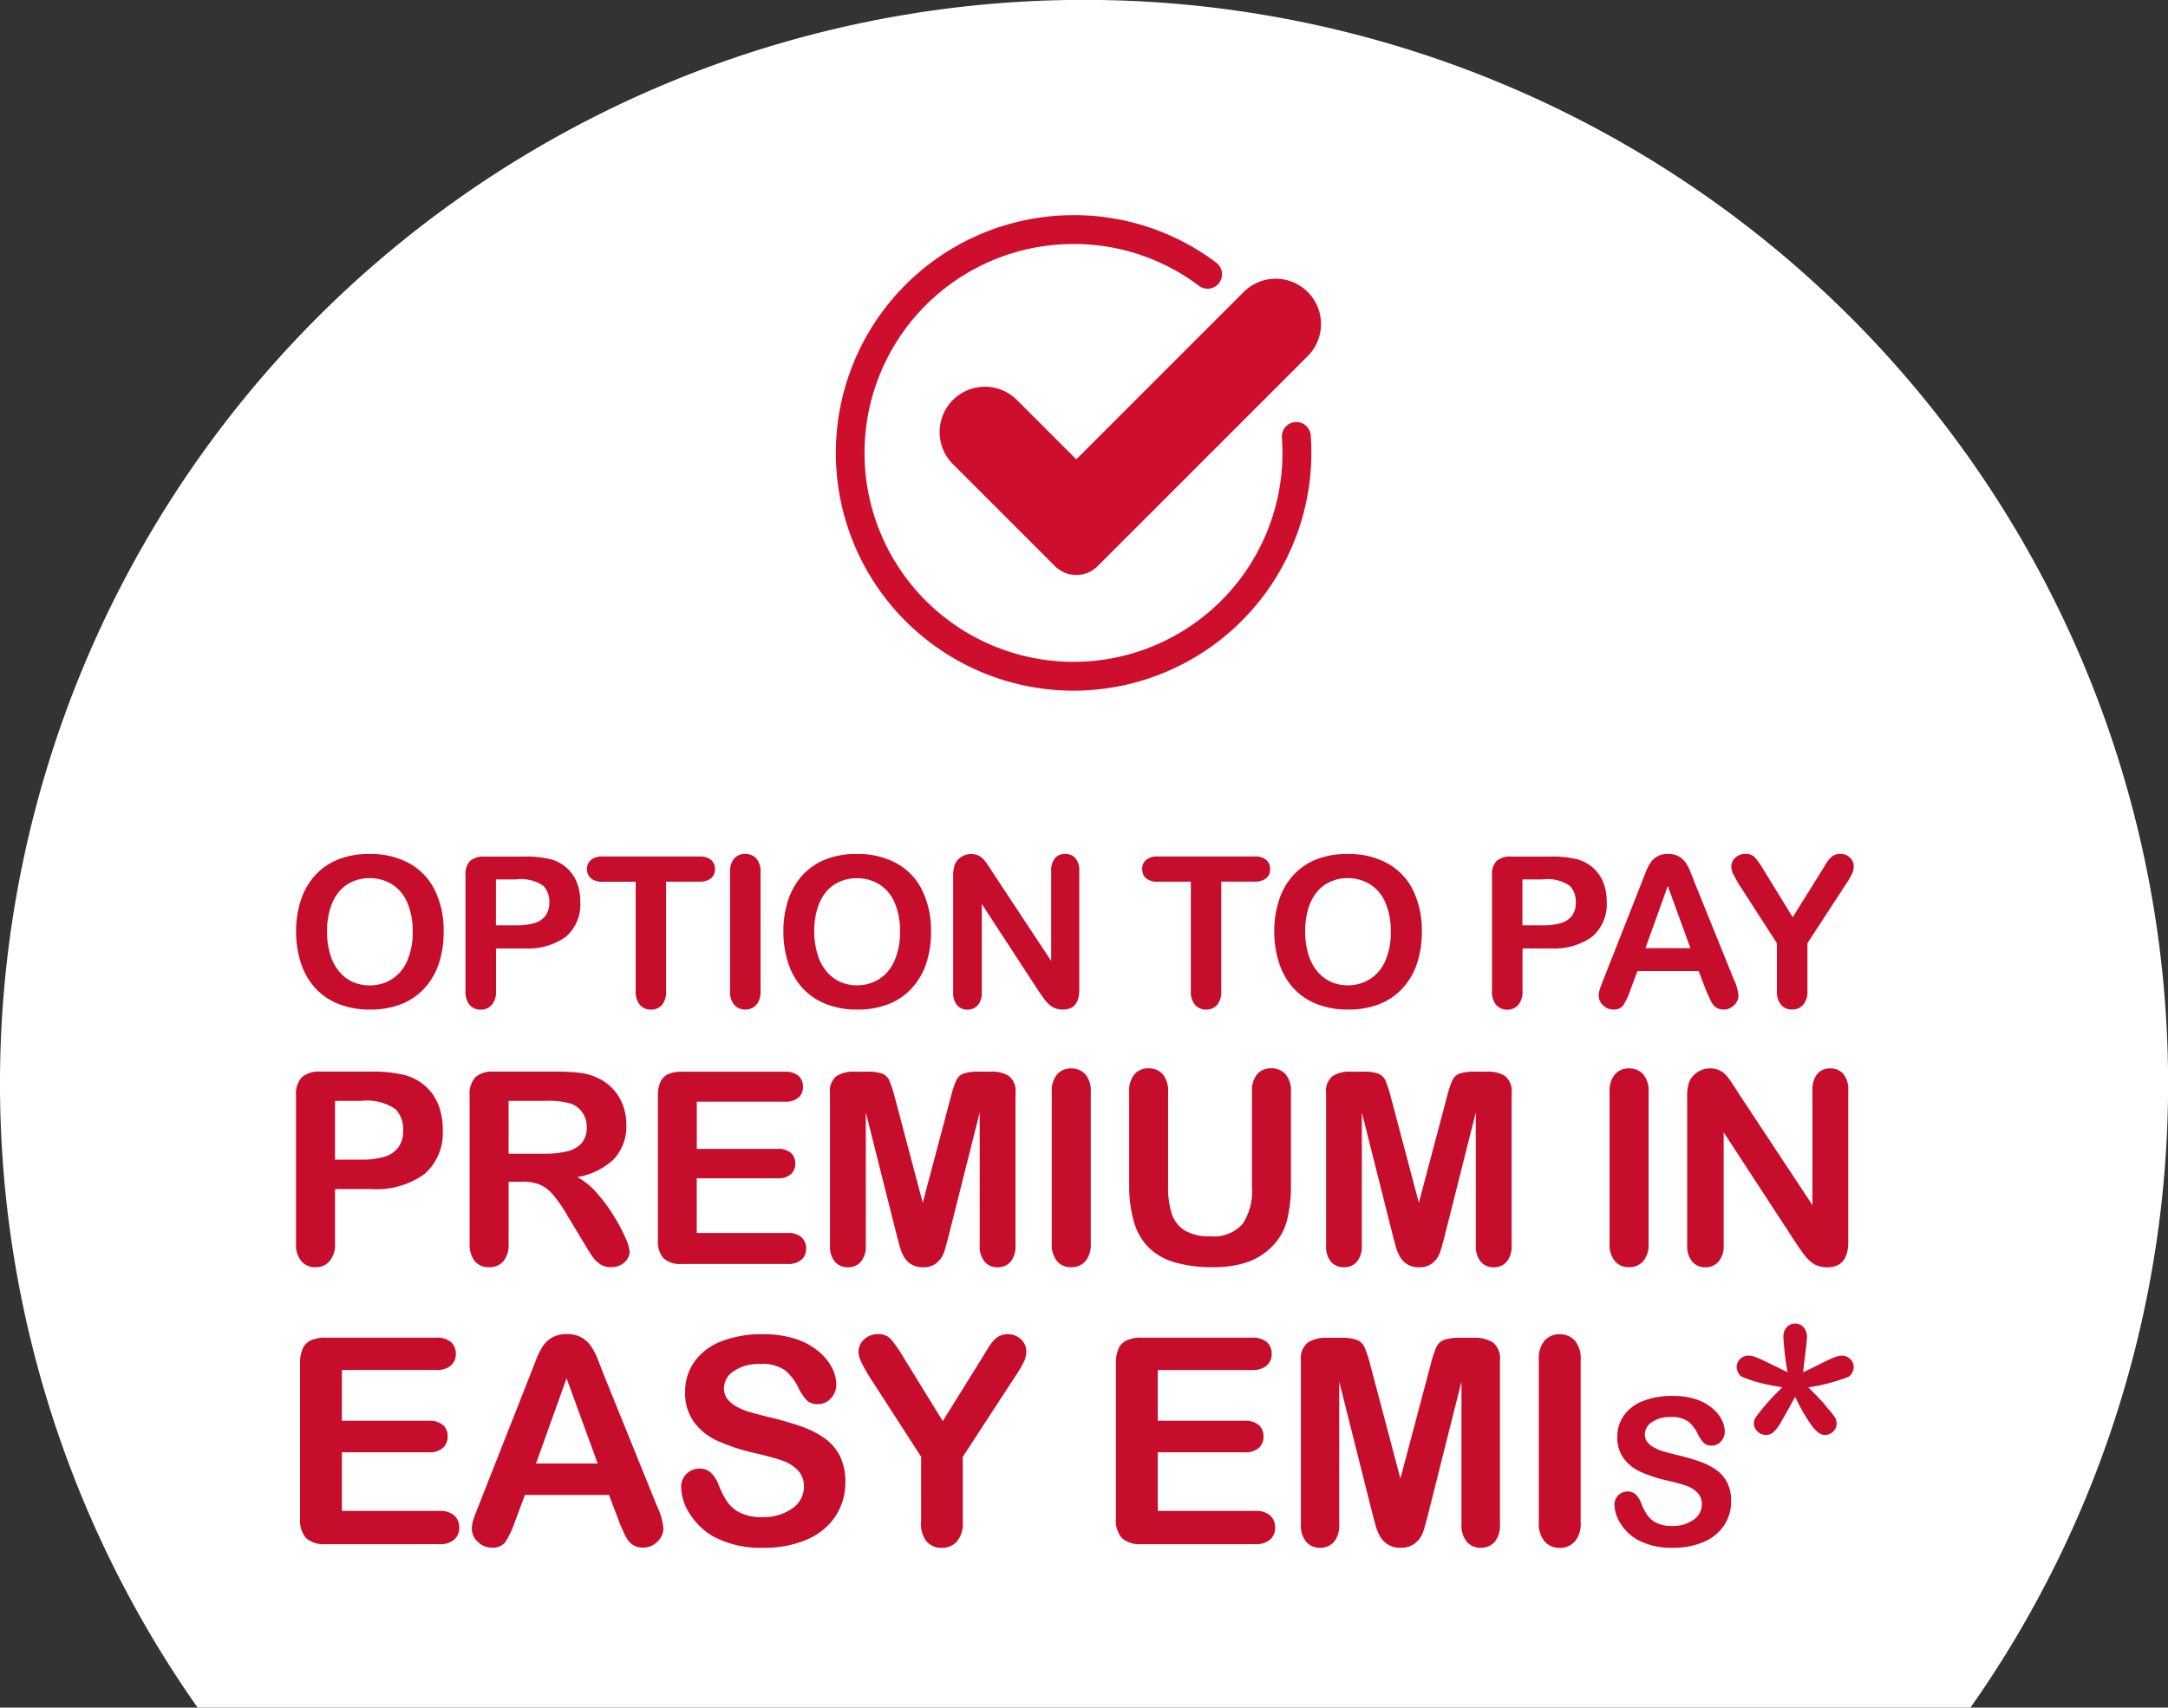 <svg xmlns="http://www.w3.org/2000/svg" width="124.502" height="98.086" viewBox="0 0 124.502 98.086">
  <rect x="0" y="0" width="124.502" height="98.086" fill="#333333" stroke="none"/>
  <g id="Group_6938" data-name="Group 6938" transform="translate(-386 -1370.367)">
    <g id="Group_6888" data-name="Group 6888" transform="translate(386 1370.367)">
      <g id="Group_1707" data-name="Group 1707">
        <path id="Path_2113" data-name="Path 2113" d="M360.305,788.158H462.11a62.254,62.254,0,1,0-101.805,0Z" transform="translate(-348.954 -690.071)" fill="#fff"/>
      </g>
      <g id="Group_6936" data-name="Group 6936" transform="translate(8.053 -4.188)">
        <path id="Path_10562" data-name="Path 10562" d="M521.809,438.024a13.657,13.657,0,0,1,0-27.314A13.534,13.534,0,0,1,530,413.441a.83.83,0,1,1-1,1.326,11.89,11.89,0,0,0-7.2-2.4,12,12,0,1,0,12,12c0-.289-.01-.578-.03-.861a.83.83,0,1,1,1.655-.12c.023.322.035.652.035.981A13.672,13.672,0,0,1,521.809,438.024Z" transform="translate(-468.205 -394.163)" fill="#ce0e2d"/>
        <path id="Path_10563" data-name="Path 10563" d="M525.1,433.3a1.721,1.721,0,0,1-1.219-.5l-5.868-5.868a2.6,2.6,0,0,1,3.68-3.68l3.407,3.407,9.611-9.611h0a2.6,2.6,0,1,1,3.68,3.68L526.318,432.8A1.72,1.72,0,0,1,525.1,433.3Z" transform="translate(-471.344 -396.087)" fill="#ce0e2d"/>
      </g>
    </g>
    <g id="Group_6898" data-name="Group 6898" transform="translate(24.225 43.518)">
      <g id="Group_6897" data-name="Group 6897" transform="translate(378.776 1375.896)">
        <path id="Path_21595" data-name="Path 21595" d="M-62.243-13.1a4.617,4.617,0,0,1,2.309.546,3.536,3.536,0,0,1,1.46,1.551,5.286,5.286,0,0,1,.5,2.362,5.777,5.777,0,0,1-.271,1.822A3.942,3.942,0,0,1-59.064-5.4a3.556,3.556,0,0,1-1.333.92,4.814,4.814,0,0,1-1.811.318,4.771,4.771,0,0,1-1.816-.327,3.6,3.6,0,0,1-1.339-.923,3.942,3.942,0,0,1-.811-1.433,5.785,5.785,0,0,1-.274-1.811,5.59,5.59,0,0,1,.286-1.828,3.922,3.922,0,0,1,.829-1.415,3.583,3.583,0,0,1,1.321-.893A4.756,4.756,0,0,1-62.243-13.1Zm2.489,4.447A4.056,4.056,0,0,0-60.06-10.3a2.289,2.289,0,0,0-.876-1.053,2.407,2.407,0,0,0-1.306-.357,2.365,2.365,0,0,0-.97.2,2.132,2.132,0,0,0-.767.575,2.748,2.748,0,0,0-.507.964,4.358,4.358,0,0,0-.186,1.318,4.467,4.467,0,0,0,.186,1.333,2.733,2.733,0,0,0,.525.988,2.2,2.2,0,0,0,.778.587,2.354,2.354,0,0,0,.964.195,2.366,2.366,0,0,0,1.236-.336,2.324,2.324,0,0,0,.9-1.038A4.013,4.013,0,0,0-59.754-8.658Zm6.387.979h-1.6v2.447a1.143,1.143,0,0,1-.248.8.81.81,0,0,1-.625.271.816.816,0,0,1-.637-.268,1.14,1.14,0,0,1-.242-.787v-6.664a1.09,1.09,0,0,1,.265-.826,1.208,1.208,0,0,1,.843-.248h2.247a5.888,5.888,0,0,1,1.533.153,2.283,2.283,0,0,1,.917.489,2.207,2.207,0,0,1,.587.837,2.948,2.948,0,0,1,.2,1.115,2.463,2.463,0,0,1-.814,2A3.7,3.7,0,0,1-53.367-7.679Zm-.425-3.963h-1.179V-9h1.179a3.523,3.523,0,0,0,1.035-.13,1.206,1.206,0,0,0,.634-.425,1.267,1.267,0,0,0,.218-.773,1.31,1.31,0,0,0-.336-.932A2.24,2.24,0,0,0-53.791-11.642Zm10.5.13H-45.2v6.281a1.156,1.156,0,0,1-.242.805.811.811,0,0,1-.625.262.823.823,0,0,1-.634-.265,1.148,1.148,0,0,1-.245-.8v-6.281h-1.911a.968.968,0,0,1-.666-.2.67.67,0,0,1-.218-.522.663.663,0,0,1,.227-.531.983.983,0,0,1,.658-.195h5.567a.979.979,0,0,1,.675.2.675.675,0,0,1,.221.525.662.662,0,0,1-.224.522A.991.991,0,0,1-43.294-11.512Zm1.764,6.281v-6.812a1.148,1.148,0,0,1,.242-.8.807.807,0,0,1,.625-.265.834.834,0,0,1,.64.262,1.137,1.137,0,0,1,.245.8v6.812a1.148,1.148,0,0,1-.245.8.83.83,0,0,1-.64.265.805.805,0,0,1-.622-.268A1.15,1.15,0,0,1-41.53-5.231Zm7.272-7.873a4.617,4.617,0,0,1,2.309.546,3.536,3.536,0,0,1,1.46,1.551,5.286,5.286,0,0,1,.5,2.362,5.777,5.777,0,0,1-.271,1.822A3.942,3.942,0,0,1-31.08-5.4a3.556,3.556,0,0,1-1.333.92,4.814,4.814,0,0,1-1.811.318,4.771,4.771,0,0,1-1.816-.327,3.6,3.6,0,0,1-1.339-.923,3.943,3.943,0,0,1-.811-1.433,5.785,5.785,0,0,1-.274-1.811,5.59,5.59,0,0,1,.286-1.828,3.922,3.922,0,0,1,.829-1.415,3.584,3.584,0,0,1,1.321-.893A4.756,4.756,0,0,1-34.258-13.1Zm2.489,4.447a4.056,4.056,0,0,0-.307-1.645,2.29,2.29,0,0,0-.876-1.053,2.407,2.407,0,0,0-1.306-.357,2.365,2.365,0,0,0-.97.2A2.132,2.132,0,0,0-36-10.94a2.747,2.747,0,0,0-.507.964,4.358,4.358,0,0,0-.186,1.318A4.466,4.466,0,0,0-36.5-7.325a2.733,2.733,0,0,0,.525.988,2.2,2.2,0,0,0,.778.587,2.354,2.354,0,0,0,.964.195A2.366,2.366,0,0,0-33-5.892a2.324,2.324,0,0,0,.9-1.038A4.013,4.013,0,0,0-31.77-8.658Zm5.314-3.4,3.367,5.1V-12.1a1.129,1.129,0,0,1,.215-.752.726.726,0,0,1,.581-.251.749.749,0,0,1,.6.251,1.118,1.118,0,0,1,.218.752v6.8q0,1.138-.944,1.138a1.249,1.249,0,0,1-.425-.068,1.078,1.078,0,0,1-.354-.215,2.1,2.1,0,0,1-.307-.345q-.142-.2-.283-.4l-3.285-5.036v5.066a1.081,1.081,0,0,1-.23.749.76.76,0,0,1-.59.254.752.752,0,0,1-.6-.257,1.1,1.1,0,0,1-.224-.746v-6.67a1.888,1.888,0,0,1,.094-.666.951.951,0,0,1,.372-.433,1.011,1.011,0,0,1,.56-.168.968.968,0,0,1,.4.077.973.973,0,0,1,.295.206,2.131,2.131,0,0,1,.259.336Q-26.6-12.279-26.456-12.055Zm15.045.543h-1.911v6.281a1.156,1.156,0,0,1-.242.805.811.811,0,0,1-.625.262.823.823,0,0,1-.634-.265,1.148,1.148,0,0,1-.245-.8v-6.281h-1.911a.968.968,0,0,1-.666-.2.67.67,0,0,1-.218-.522.663.663,0,0,1,.227-.531.983.983,0,0,1,.658-.195h5.567a.979.979,0,0,1,.675.2.675.675,0,0,1,.221.525.662.662,0,0,1-.224.522A.991.991,0,0,1-11.411-11.512ZM-6.073-13.1a4.617,4.617,0,0,1,2.309.546A3.536,3.536,0,0,1-2.3-11.008a5.286,5.286,0,0,1,.5,2.362,5.777,5.777,0,0,1-.271,1.822A3.943,3.943,0,0,1-2.895-5.4a3.556,3.556,0,0,1-1.333.92,4.814,4.814,0,0,1-1.811.318,4.771,4.771,0,0,1-1.816-.327,3.6,3.6,0,0,1-1.339-.923A3.942,3.942,0,0,1-10-6.847a5.785,5.785,0,0,1-.274-1.811,5.59,5.59,0,0,1,.286-1.828A3.922,3.922,0,0,1-9.164-11.9a3.584,3.584,0,0,1,1.321-.893A4.756,4.756,0,0,1-6.073-13.1Zm2.489,4.447A4.056,4.056,0,0,0-3.891-10.3a2.29,2.29,0,0,0-.876-1.053,2.407,2.407,0,0,0-1.306-.357,2.365,2.365,0,0,0-.97.2,2.132,2.132,0,0,0-.767.575,2.747,2.747,0,0,0-.507.964A4.358,4.358,0,0,0-8.5-8.658a4.466,4.466,0,0,0,.186,1.333,2.733,2.733,0,0,0,.525.988,2.2,2.2,0,0,0,.778.587,2.354,2.354,0,0,0,.964.195,2.366,2.366,0,0,0,1.236-.336,2.324,2.324,0,0,0,.9-1.038A4.013,4.013,0,0,0-3.585-8.658Zm9.165.979h-1.6v2.447a1.143,1.143,0,0,1-.248.8.81.81,0,0,1-.625.271.816.816,0,0,1-.637-.268,1.14,1.14,0,0,1-.242-.787v-6.664a1.09,1.09,0,0,1,.265-.826,1.208,1.208,0,0,1,.843-.248H5.58a5.888,5.888,0,0,1,1.533.153,2.283,2.283,0,0,1,.917.489,2.207,2.207,0,0,1,.587.837,2.948,2.948,0,0,1,.2,1.115A2.463,2.463,0,0,1,8-8.36,3.7,3.7,0,0,1,5.58-7.679Zm-.425-3.963H3.976V-9H5.156a3.523,3.523,0,0,0,1.035-.13,1.206,1.206,0,0,0,.634-.425,1.267,1.267,0,0,0,.218-.773,1.31,1.31,0,0,0-.336-.932A2.24,2.24,0,0,0,5.156-11.642ZM14.509-5.29,14.1-6.375H10.582l-.413,1.109a3.881,3.881,0,0,1-.413.876.656.656,0,0,1-.56.227.821.821,0,0,1-.584-.242.74.74,0,0,1-.254-.548,1.223,1.223,0,0,1,.059-.366q.059-.189.195-.525l2.212-5.614.227-.581a2.937,2.937,0,0,1,.283-.563,1.15,1.15,0,0,1,.4-.363,1.211,1.211,0,0,1,.6-.139,1.224,1.224,0,0,1,.61.139,1.173,1.173,0,0,1,.4.357,2.5,2.5,0,0,1,.254.469q.1.251.262.669l2.259,5.579a2.8,2.8,0,0,1,.265.926.767.767,0,0,1-.251.551.824.824,0,0,1-.6.251.784.784,0,0,1-.354-.074.725.725,0,0,1-.248-.2,1.845,1.845,0,0,1-.215-.389Q14.592-5.09,14.509-5.29Zm-3.468-2.4h2.583l-1.3-3.568Zm7.549,2.459V-7.974l-2.111-3.273a6.858,6.858,0,0,1-.392-.69,1.053,1.053,0,0,1-.115-.431.687.687,0,0,1,.233-.519.809.809,0,0,1,.575-.218.7.7,0,0,1,.546.2,6.087,6.087,0,0,1,.557.811L19.5-9.466l1.634-2.624.248-.407a2.517,2.517,0,0,1,.221-.31.881.881,0,0,1,.268-.221.772.772,0,0,1,.36-.077.759.759,0,0,1,.551.215.676.676,0,0,1,.221.5,1.042,1.042,0,0,1-.112.46,5.969,5.969,0,0,1-.383.637l-2.164,3.32v2.742a1.139,1.139,0,0,1-.248.8.825.825,0,0,1-.631.265.818.818,0,0,1-.631-.262A1.156,1.156,0,0,1,18.591-5.231Z" transform="translate(66.451 13.104)" fill="#c60d2b"/>
        <path id="Path_21596" data-name="Path 21596" d="M-62.165-9.812h-2.05v3.127a1.461,1.461,0,0,1-.316,1.017,1.035,1.035,0,0,1-.8.347,1.043,1.043,0,0,1-.814-.343,1.457,1.457,0,0,1-.309-1.006v-8.515a1.392,1.392,0,0,1,.339-1.055,1.543,1.543,0,0,1,1.078-.317h2.871a7.524,7.524,0,0,1,1.959.2,2.917,2.917,0,0,1,1.172.625,2.82,2.82,0,0,1,.75,1.07,3.767,3.767,0,0,1,.256,1.424,3.147,3.147,0,0,1-1.04,2.558A4.73,4.73,0,0,1-62.165-9.812Zm-.543-5.064h-1.507V-11.5h1.507a4.5,4.5,0,0,0,1.323-.166,1.541,1.541,0,0,0,.81-.543A1.619,1.619,0,0,0-60.3-13.2a1.674,1.674,0,0,0-.43-1.191A2.863,2.863,0,0,0-62.708-14.876Zm9.246,4.642h-.784v3.549a1.475,1.475,0,0,1-.309,1.032,1.051,1.051,0,0,1-.806.332,1.027,1.027,0,0,1-.829-.347,1.536,1.536,0,0,1-.294-1.017v-8.5a1.437,1.437,0,0,1,.324-1.047,1.437,1.437,0,0,1,1.047-.324h3.64a11.056,11.056,0,0,1,1.289.064,3.239,3.239,0,0,1,.965.26,2.793,2.793,0,0,1,.919.625,2.739,2.739,0,0,1,.607.946,3.153,3.153,0,0,1,.207,1.142,2.759,2.759,0,0,1-.7,1.974A4,4,0,0,1-50.3-10.5a4.091,4.091,0,0,1,1.138.934,9.476,9.476,0,0,1,.968,1.315,9.742,9.742,0,0,1,.663,1.258,2.486,2.486,0,0,1,.237.772.789.789,0,0,1-.139.433.978.978,0,0,1-.381.339,1.2,1.2,0,0,1-.558.124A1.087,1.087,0,0,1-49-5.5a1.7,1.7,0,0,1-.441-.448q-.185-.271-.5-.8l-.9-1.492A8.209,8.209,0,0,0-51.7-9.488a2.129,2.129,0,0,0-.772-.588A2.655,2.655,0,0,0-53.461-10.234Zm1.281-4.642h-2.065v3.037h2a5.616,5.616,0,0,0,1.356-.139,1.591,1.591,0,0,0,.84-.475,1.364,1.364,0,0,0,.29-.923,1.426,1.426,0,0,0-.234-.81,1.412,1.412,0,0,0-.648-.524A4.662,4.662,0,0,0-52.18-14.876Zm13.783.045h-5.041v2.713H-38.8a1.1,1.1,0,0,1,.765.23.781.781,0,0,1,.252.607.811.811,0,0,1-.249.614,1.079,1.079,0,0,1-.769.237h-4.642v3.142h5.215a1.141,1.141,0,0,1,.8.245.841.841,0,0,1,.268.652.823.823,0,0,1-.268.637,1.141,1.141,0,0,1-.8.245H-44.3a1.435,1.435,0,0,1-1.051-.324,1.448,1.448,0,0,1-.32-1.047v-8.3a1.862,1.862,0,0,1,.143-.787.889.889,0,0,1,.448-.445,1.885,1.885,0,0,1,.78-.139H-38.4a1.148,1.148,0,0,1,.8.237.8.8,0,0,1,.26.622.811.811,0,0,1-.26.629A1.148,1.148,0,0,1-38.4-14.831Zm6.436,7.656-1.771-7.038v7.626a1.388,1.388,0,0,1-.283.95.956.956,0,0,1-.75.317.956.956,0,0,1-.738-.313,1.373,1.373,0,0,1-.286-.953v-8.741a1.1,1.1,0,0,1,.377-.976,1.8,1.8,0,0,1,1.017-.252h.693a2.644,2.644,0,0,1,.908.113.762.762,0,0,1,.418.407,6.317,6.317,0,0,1,.309.957l1.605,6.051,1.605-6.051a6.315,6.315,0,0,1,.309-.957.762.762,0,0,1,.418-.407,2.644,2.644,0,0,1,.908-.113h.693a1.8,1.8,0,0,1,1.017.252,1.1,1.1,0,0,1,.377.976v8.741a1.388,1.388,0,0,1-.283.95.965.965,0,0,1-.757.317.942.942,0,0,1-.731-.317,1.376,1.376,0,0,1-.286-.95v-7.626l-1.771,7.038q-.173.686-.283,1.006a1.389,1.389,0,0,1-.4.584,1.175,1.175,0,0,1-.814.264,1.227,1.227,0,0,1-.663-.17,1.221,1.221,0,0,1-.422-.433,2.473,2.473,0,0,1-.237-.584Q-31.871-6.828-31.961-7.174Zm8.907.49v-8.7a1.467,1.467,0,0,1,.309-1.017,1.031,1.031,0,0,1,.8-.339,1.066,1.066,0,0,1,.818.335,1.453,1.453,0,0,1,.313,1.021v8.7a1.467,1.467,0,0,1-.313,1.025,1.06,1.06,0,0,1-.818.339,1.029,1.029,0,0,1-.8-.343A1.47,1.47,0,0,1-23.054-6.684Zm4.446-3.391v-5.313a1.479,1.479,0,0,1,.305-1.017,1.028,1.028,0,0,1,.8-.339,1.055,1.055,0,0,1,.825.339,1.479,1.479,0,0,1,.305,1.017v5.433a4.957,4.957,0,0,0,.207,1.549,1.788,1.788,0,0,0,.735.965,2.7,2.7,0,0,0,1.477.343A2.213,2.213,0,0,0-12.1-7.8a3.415,3.415,0,0,0,.543-2.114v-5.478a1.489,1.489,0,0,1,.3-1.021,1.031,1.031,0,0,1,.806-.335,1.066,1.066,0,0,1,.818.335,1.453,1.453,0,0,1,.313,1.021v5.313a7.86,7.86,0,0,1-.252,2.163,3.339,3.339,0,0,1-.953,1.522,3.7,3.7,0,0,1-1.4.814,6.133,6.133,0,0,1-1.869.256A7.7,7.7,0,0,1-15.985-5.6a3.509,3.509,0,0,1-1.5-.852,3.433,3.433,0,0,1-.852-1.477A7.512,7.512,0,0,1-18.608-10.076Zm15.132,2.9-1.771-7.038v7.626a1.388,1.388,0,0,1-.283.95.956.956,0,0,1-.75.317.956.956,0,0,1-.738-.313A1.373,1.373,0,0,1-7.3-6.586v-8.741a1.1,1.1,0,0,1,.377-.976,1.8,1.8,0,0,1,1.017-.252h.693a2.644,2.644,0,0,1,.908.113.762.762,0,0,1,.418.407,6.316,6.316,0,0,1,.309.957l1.605,6.051,1.605-6.051a6.316,6.316,0,0,1,.309-.957.762.762,0,0,1,.418-.407,2.644,2.644,0,0,1,.908-.113h.693a1.8,1.8,0,0,1,1.017.252,1.1,1.1,0,0,1,.377.976v8.741a1.388,1.388,0,0,1-.283.95.965.965,0,0,1-.757.317.942.942,0,0,1-.731-.317,1.376,1.376,0,0,1-.286-.95v-7.626L-.477-7.174q-.173.686-.283,1.006a1.389,1.389,0,0,1-.4.584,1.175,1.175,0,0,1-.814.264,1.227,1.227,0,0,1-.663-.17,1.221,1.221,0,0,1-.422-.433A2.474,2.474,0,0,1-3.3-6.507Q-3.385-6.828-3.476-7.174Zm12.457.49v-8.7a1.467,1.467,0,0,1,.309-1.017,1.031,1.031,0,0,1,.8-.339,1.066,1.066,0,0,1,.818.335,1.453,1.453,0,0,1,.313,1.021v8.7a1.467,1.467,0,0,1-.313,1.025,1.06,1.06,0,0,1-.818.339,1.029,1.029,0,0,1-.8-.343A1.47,1.47,0,0,1,8.981-6.684ZM16.329-15.4l4.3,6.511v-6.571a1.443,1.443,0,0,1,.275-.961.928.928,0,0,1,.742-.32.957.957,0,0,1,.761.32,1.429,1.429,0,0,1,.279.961v8.689q0,1.454-1.206,1.454a1.6,1.6,0,0,1-.543-.087,1.377,1.377,0,0,1-.452-.275,2.679,2.679,0,0,1-.392-.441q-.181-.252-.362-.516l-4.2-6.436V-6.6a1.381,1.381,0,0,1-.294.957.972.972,0,0,1-.754.324.961.961,0,0,1-.761-.328,1.408,1.408,0,0,1-.286-.953v-8.523a2.413,2.413,0,0,1,.121-.852,1.216,1.216,0,0,1,.475-.554,1.292,1.292,0,0,1,.716-.215,1.237,1.237,0,0,1,.516.1,1.243,1.243,0,0,1,.377.264,2.723,2.723,0,0,1,.332.43Q16.148-15.69,16.329-15.4Z" transform="translate(66.453 29.064)" fill="#c60d2b"/>
        <path id="Path_21597" data-name="Path 21597" d="M-58.3-15.693h-5.412v2.913h4.983a1.186,1.186,0,0,1,.821.247.839.839,0,0,1,.271.651.871.871,0,0,1-.267.659,1.159,1.159,0,0,1-.825.255h-4.983V-7.6h5.6a1.225,1.225,0,0,1,.853.263.9.9,0,0,1,.287.7.884.884,0,0,1-.287.684,1.225,1.225,0,0,1-.853.263h-6.528a1.541,1.541,0,0,1-1.129-.348,1.555,1.555,0,0,1-.344-1.125v-8.916a2,2,0,0,1,.154-.845.954.954,0,0,1,.481-.477,2.023,2.023,0,0,1,.837-.15H-58.3a1.232,1.232,0,0,1,.853.255.861.861,0,0,1,.279.667.871.871,0,0,1-.279.676A1.232,1.232,0,0,1-58.3-15.693Zm10.493,8.665-.566-1.489H-53.2L-53.766-7a5.324,5.324,0,0,1-.566,1.2.9.9,0,0,1-.769.311,1.127,1.127,0,0,1-.8-.332,1.016,1.016,0,0,1-.348-.752,1.678,1.678,0,0,1,.081-.5q.081-.259.267-.72l3.034-7.7.311-.8a4.029,4.029,0,0,1,.388-.773,1.578,1.578,0,0,1,.542-.5,1.661,1.661,0,0,1,.829-.19,1.679,1.679,0,0,1,.837.19,1.61,1.61,0,0,1,.542.489,3.433,3.433,0,0,1,.348.643q.142.344.36.918l3.1,7.653a3.847,3.847,0,0,1,.364,1.27,1.052,1.052,0,0,1-.344.756,1.13,1.13,0,0,1-.829.344,1.075,1.075,0,0,1-.485-.1.994.994,0,0,1-.34-.275,2.531,2.531,0,0,1-.3-.534Q-47.7-6.754-47.812-7.029Zm-4.757-3.293h3.543l-1.788-4.895ZM-34.8-9.245a3.485,3.485,0,0,1-.554,1.934,3.681,3.681,0,0,1-1.622,1.343,6.077,6.077,0,0,1-2.532.485,5.7,5.7,0,0,1-2.9-.663,3.859,3.859,0,0,1-1.315-1.274,2.893,2.893,0,0,1-.506-1.549,1.034,1.034,0,0,1,.3-.748,1.032,1.032,0,0,1,.773-.311.913.913,0,0,1,.643.243,1.909,1.909,0,0,1,.449.72,4.811,4.811,0,0,0,.489.947,1.984,1.984,0,0,0,.74.627,2.736,2.736,0,0,0,1.254.247,2.829,2.829,0,0,0,1.735-.5,1.5,1.5,0,0,0,.667-1.242,1.313,1.313,0,0,0-.36-.959,2.321,2.321,0,0,0-.93-.562q-.57-.194-1.525-.413a11.186,11.186,0,0,1-2.14-.7A3.458,3.458,0,0,1-43.5-12.712,2.835,2.835,0,0,1-44-14.431a2.953,2.953,0,0,1,.534-1.739,3.366,3.366,0,0,1,1.545-1.169,6.327,6.327,0,0,1,2.378-.409,5.883,5.883,0,0,1,1.889.271,3.992,3.992,0,0,1,1.323.72,3.008,3.008,0,0,1,.769.943,2.174,2.174,0,0,1,.243.963,1.138,1.138,0,0,1-.3.773.967.967,0,0,1-.756.344.87.87,0,0,1-.627-.206,2.78,2.78,0,0,1-.465-.676,3.063,3.063,0,0,0-.777-1.048,2.271,2.271,0,0,0-1.456-.376,2.521,2.521,0,0,0-1.5.409,1.188,1.188,0,0,0-.57.983,1,1,0,0,0,.194.615,1.634,1.634,0,0,0,.534.445,3.6,3.6,0,0,0,.688.291q.348.105,1.149.307a18.025,18.025,0,0,1,1.816.518,5.518,5.518,0,0,1,1.383.688,2.829,2.829,0,0,1,.89,1.023A3.278,3.278,0,0,1-34.8-9.245Zm4.353,2.3V-10.71l-2.9-4.49a9.407,9.407,0,0,1-.538-.947,1.444,1.444,0,0,1-.158-.591.943.943,0,0,1,.32-.712,1.11,1.11,0,0,1,.789-.3.963.963,0,0,1,.748.279,8.35,8.35,0,0,1,.764,1.112l2.217,3.6,2.241-3.6.34-.558a3.453,3.453,0,0,1,.3-.425,1.209,1.209,0,0,1,.368-.3,1.059,1.059,0,0,1,.493-.105,1.041,1.041,0,0,1,.756.3.927.927,0,0,1,.3.684,1.43,1.43,0,0,1-.154.631,8.188,8.188,0,0,1-.526.874l-2.969,4.555v3.762a1.563,1.563,0,0,1-.34,1.1,1.132,1.132,0,0,1-.866.364,1.122,1.122,0,0,1-.866-.36A1.586,1.586,0,0,1-30.451-6.948Zm19-8.746h-5.412v2.913h4.983a1.186,1.186,0,0,1,.821.247.839.839,0,0,1,.271.651.871.871,0,0,1-.267.659,1.159,1.159,0,0,1-.825.255h-4.983V-7.6h5.6a1.225,1.225,0,0,1,.853.263.9.9,0,0,1,.287.7.884.884,0,0,1-.287.684,1.225,1.225,0,0,1-.853.263H-17.79a1.541,1.541,0,0,1-1.129-.348,1.555,1.555,0,0,1-.344-1.125v-8.916a2,2,0,0,1,.154-.845.954.954,0,0,1,.481-.477,2.023,2.023,0,0,1,.837-.15h6.342a1.232,1.232,0,0,1,.853.255.861.861,0,0,1,.279.667.871.871,0,0,1-.279.676A1.232,1.232,0,0,1-11.447-15.693Zm6.909,8.22-1.9-7.556v8.187a1.49,1.49,0,0,1-.3,1.019,1.026,1.026,0,0,1-.8.34,1.026,1.026,0,0,1-.793-.336,1.474,1.474,0,0,1-.307-1.023v-9.385a1.176,1.176,0,0,1,.4-1.048,1.937,1.937,0,0,1,1.092-.271h.744a2.838,2.838,0,0,1,.975.121.818.818,0,0,1,.449.437,6.781,6.781,0,0,1,.332,1.027l1.723,6.5,1.723-6.5a6.781,6.781,0,0,1,.332-1.027.818.818,0,0,1,.449-.437,2.838,2.838,0,0,1,.975-.121h.744a1.937,1.937,0,0,1,1.092.271,1.176,1.176,0,0,1,.4,1.048v9.385a1.49,1.49,0,0,1-.3,1.019,1.036,1.036,0,0,1-.813.34,1.011,1.011,0,0,1-.785-.34A1.477,1.477,0,0,1,.583-6.843V-15.03l-1.9,7.556q-.186.736-.3,1.08a1.491,1.491,0,0,1-.433.627,1.261,1.261,0,0,1-.874.283,1.318,1.318,0,0,1-.712-.182,1.311,1.311,0,0,1-.453-.465,2.656,2.656,0,0,1-.255-.627Q-4.441-7.1-4.538-7.474Zm9.562.526v-9.344a1.575,1.575,0,0,1,.332-1.092,1.107,1.107,0,0,1,.858-.364,1.145,1.145,0,0,1,.878.36,1.56,1.56,0,0,1,.336,1.1v9.344a1.575,1.575,0,0,1-.336,1.1,1.138,1.138,0,0,1-.878.364,1.1,1.1,0,0,1-.853-.368A1.578,1.578,0,0,1,5.024-6.948ZM20.2-15.564q.526-.243,1-.485t.76-.356a1.305,1.305,0,0,1,.453-.113.7.7,0,0,1,.489.19.617.617,0,0,1,.206.473.668.668,0,0,1-.1.336.5.5,0,0,1-.214.222,10.377,10.377,0,0,1-2.3.6q.227.21.558.558t.348.372q.121.17.34.421a3.085,3.085,0,0,1,.3.392.657.657,0,0,1,.085.344.621.621,0,0,1-.194.453.679.679,0,0,1-.5.194q-.307,0-.692-.477a10.076,10.076,0,0,1-.991-1.715q-.615,1.116-.825,1.472a2.455,2.455,0,0,1-.4.538.632.632,0,0,1-.445.182.661.661,0,0,1-.5-.206.63.63,0,0,1-.2-.441.568.568,0,0,1,.081-.332A12.2,12.2,0,0,1,19.016-14.7q-.68-.105-1.213-.235a7.554,7.554,0,0,1-1.133-.38.5.5,0,0,1-.19-.222.686.686,0,0,1-.093-.32.617.617,0,0,1,.206-.473.678.678,0,0,1,.473-.19,1.358,1.358,0,0,1,.485.117q.291.117.74.34t1.023.5q-.105-.51-.174-1.169t-.069-.9a.748.748,0,0,1,.19-.514.624.624,0,0,1,.489-.214.615.615,0,0,1,.481.214.828.828,0,0,1,.19.57q0,.1-.028.384t-.081.7Q20.262-16.09,20.2-15.564Z" transform="translate(66.344 45.339)" fill="#c60d2b"/>
        <path id="Path_21643" data-name="Path 21643" d="M13.956-11.72a2.478,2.478,0,0,1-.394,1.375,2.618,2.618,0,0,1-1.153.955,4.321,4.321,0,0,1-1.8.345,4.051,4.051,0,0,1-2.059-.472,2.744,2.744,0,0,1-.935-.906,2.057,2.057,0,0,1-.359-1.1.735.735,0,0,1,.216-.532.734.734,0,0,1,.549-.221.649.649,0,0,1,.457.173,1.357,1.357,0,0,1,.319.512,3.421,3.421,0,0,0,.348.673,1.411,1.411,0,0,0,.526.446,1.945,1.945,0,0,0,.892.175,2.012,2.012,0,0,0,1.234-.354,1.064,1.064,0,0,0,.475-.883.933.933,0,0,0-.256-.682,1.651,1.651,0,0,0-.661-.4q-.406-.138-1.084-.293a7.954,7.954,0,0,1-1.521-.5,2.459,2.459,0,0,1-.972-.777,2.016,2.016,0,0,1-.359-1.222,2.1,2.1,0,0,1,.38-1.237,2.393,2.393,0,0,1,1.1-.831,4.5,4.5,0,0,1,1.691-.29,4.183,4.183,0,0,1,1.343.193,2.838,2.838,0,0,1,.94.512,2.139,2.139,0,0,1,.546.67,1.546,1.546,0,0,1,.173.685.809.809,0,0,1-.216.549.688.688,0,0,1-.538.244.619.619,0,0,1-.446-.147,1.977,1.977,0,0,1-.331-.48,2.178,2.178,0,0,0-.552-.745,1.615,1.615,0,0,0-1.035-.267,1.793,1.793,0,0,0-1.067.29.845.845,0,0,0-.406.7.708.708,0,0,0,.138.437,1.162,1.162,0,0,0,.38.316A2.559,2.559,0,0,0,10-14.6q.247.075.817.219a12.815,12.815,0,0,1,1.291.368,3.924,3.924,0,0,1,.984.489,2.011,2.011,0,0,1,.633.728A2.331,2.331,0,0,1,13.956-11.72Z" transform="translate(68.457 48.901)" fill="#c60d2b"/>
      </g>
    </g>
  </g>
</svg>
